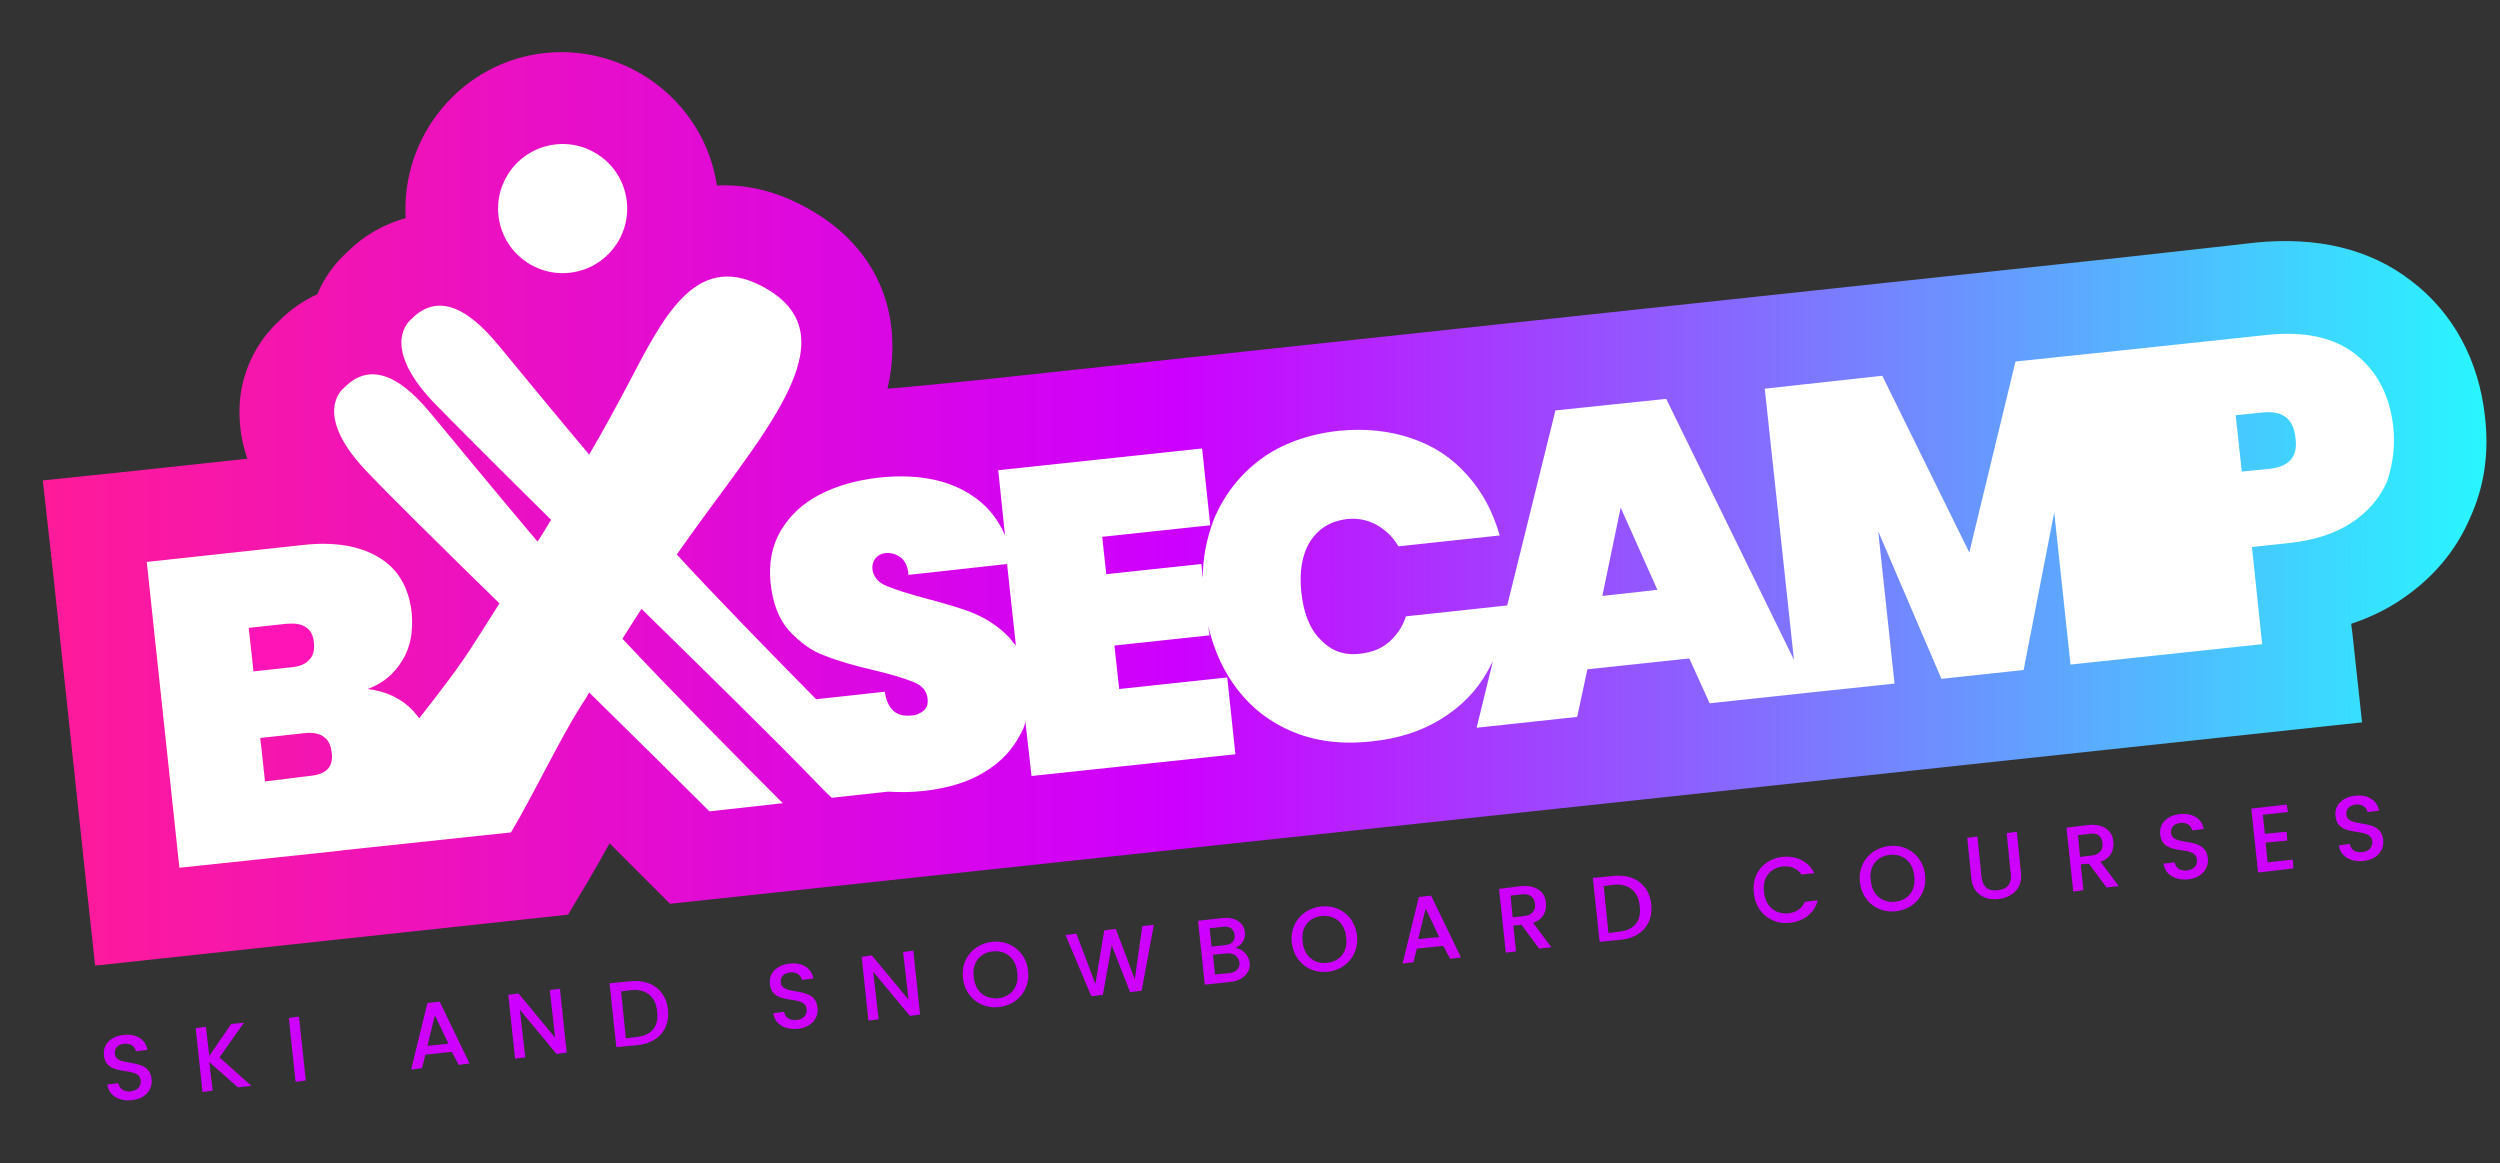 <svg id="Layer_1" xmlns="http://www.w3.org/2000/svg" viewBox="0 0 367.9 171.2"><rect x="0" y="0" width="367.9" height="171.2" fill="#333333" stroke="none"/><style>.st0{fill:url(#SVGID_1_);} .st1{fill:#FFFFFF;} .st2{fill:#FF15B7;} .st3{fill:#CD00FF;}</style><linearGradient id="SVGID_1_" gradientUnits="userSpaceOnUse" x1="6.275" y1="74.884" x2="365.922" y2="74.884"><stop offset="0" stop-color="#FF1B99"/><stop offset=".464" stop-color="#CD00FF"/><stop offset="1" stop-color="#28F6FF"/></linearGradient><path class="st0" d="M365.7 61.4c-.9-8.4-4.7-15.4-10.9-20.1-6.1-4.7-13.8-6.5-22.9-5.6l-6.2.7-13.5 1.5-167 17.9s-12.8 1.3-14.6 1.4c.9-3.7 1-7.9.1-11.7-1.1-4.6-4.2-11-12.9-15.4-4.1-2.1-8.2-3-12.3-2.8-1.8-12.1-13-20.8-25.3-19.5C68 9.1 59 19.9 59.7 32.1c-3.2.9-6.1 2.5-8.6 5-1.9 1.7-3.4 3.8-4.4 6.2-2 .9-3.9 2.2-5.6 3.9-3.2 2.9-5.4 7.2-5.8 11.8-.2 2.8.1 5.6 1.1 8.5l-16.7 1.8-13.4 1.4 1.5 13.5 4.8 45 1.4 12.9 69.6-7.5 3.1-5.2c1-1.7 2-3.5 3-5.3l4.9 4.9 4 4 249-26.7-1.4-12.9-.2-1.6c2.7-.9 5.2-2.1 7.4-3.6 4.6-3.1 8-7.1 10.1-12 2.1-4.6 2.8-9.5 2.2-14.8z"/><path class="st1" d="M352.2 62.9c-.5-4.7-2.4-8.3-5.6-10.8-3.2-2.5-7.6-3.4-13.1-2.8l-19.7 2.1-17.2 1.8-6.8 28.1-12.8-26-17.3 1.9 4.3 39.9-18.8-38.4-16.3 1.7-7.1 28.7-14.9 1.6c-.5 1.6-1.4 2.8-2.5 3.8-1.2 1-2.5 1.5-4.2 1.7-2.4.3-4.3-.4-5.9-2.1-1.6-1.6-2.5-4-2.8-7-.3-3 .1-5.5 1.3-7.4 1.2-1.9 3-3 5.3-3.3 1.6-.2 3.1.1 4.4.8 1.3.7 2.4 1.7 3.3 3.2l14.9-1.6c-1-3.5-2.6-6.5-4.8-8.9-2.2-2.5-4.9-4.3-8.2-5.4-3.2-1.1-6.8-1.5-10.7-1.1-4.5.5-8.4 1.9-11.5 4.2-3.1 2.3-5.4 5.3-6.9 8.9-1 2.7-1.6 5.5-1.6 8.6l-.2-2.1-14 1.5-.6-5.5 15.9-1.7-1.2-11.3-30 3.2 1 9.6c-1.1-2.6-2.8-4.6-5.2-6.1-3.5-2.2-8-3-13.5-2.4-3.3.4-6.1 1.2-8.6 2.5s-4.4 3.1-5.7 5.3c-1.3 2.2-1.8 4.8-1.5 7.7.3 2.9 1.2 5.3 2.7 7 1.6 1.7 3.3 3 5.3 3.7 2 .8 4.5 1.5 7.5 2.2 2.5.6 4.4 1.2 5.6 1.7 1.2.5 1.9 1.3 2 2.4.1.8-.1 1.4-.6 1.8-.5.4-1.1.7-1.9.7-2.1.2-3.4-.9-3.8-3.5l-10.1 1.1c-6.8-6.9-15-15.3-20.5-21.3 12.1-17.4 26.8-32.2 12.3-39.6-9.7-4.9-14.4 4.9-19.5 14.6-1.8 3.4-3.7 6.9-5.7 10.3-6.3-7.5-12.1-14.6-13.1-15.8-2.4-2.9-8-9.4-13.1-4.1 0 0-4.8 3.6 3.2 12.1 2.7 2.8 9.4 9.5 17.4 17.4-.7 1.1-1.3 2.2-2 3.2-7.1-8.4-14.3-17.2-15.4-18.5-2.4-2.9-8-9.4-13.1-4.1 0 0-4.8 3.6 3.2 12.1 2.9 3.1 10.7 10.8 19.7 19.6-1.5 2.4-2.6 4.1-3.3 5.2-2.6 4.2-5.7 8.1-8.5 11.7-.3-.4-.6-.7-.9-1.1-1.7-1.8-4-2.9-6.7-3.2 2.2-.8 3.9-2.2 5.1-4.2 1.2-1.9 1.6-4.2 1.4-6.9-.4-3.8-2-6.6-4.9-8.3-2.8-1.7-6.6-2.3-11.1-1.8l-23 2.5 4.8 45 23.6-2.5c.2 0 .5-.1.7-.1l24.5-2.6c3.6-6.1 7-13.4 10.4-18.8.4-.6.8-1.2 1.1-1.8 6.6 6.5 12.9 12.7 17.7 17.5l10.8-1.2c-6.6-6.6-16.6-16.7-23.6-24.2 1-1.6 1.9-3 2.8-4.4 10.2 10 20.1 19.7 25.1 24.9.8.8 1.8 1.9 2.9 2.9l8.3-.9c1.6.1 3.4.1 5.2-.1 3.6-.4 6.6-1.3 9-2.8 2.5-1.5 4.2-3.4 5.4-5.8.3-.5.5-1.1.6-1.6l.9 8 30-3.2-1.2-11.3-15.9 1.7-.7-6.4 14-1.5-.2-1.4c.7 3 1.8 5.7 3.4 8.1 2.2 3.3 5 5.7 8.6 7.3 3.6 1.6 7.6 2.1 12.1 1.6 3.9-.4 7.3-1.5 10.2-3.3 2.9-1.8 5.2-4.1 6.8-7 .3-.5.5-1 .8-1.5l-2.4 9.8 14.8-1.6 1.5-7 15-1.6 3 6.6 14.9-1.6 12.3-1.3-2.4-22.4 9.3 21.7 12.1-1.3 4.5-23.2 2.4 22.4 14.1-1.5 14.1-1.5-1.5-14.3 5.6-.6c3.6-.4 6.7-1.4 9.1-3 2.4-1.6 4.2-3.7 5.2-6.1.8-2.4 1.2-5.1.9-7.9zm-304 50.3c-.6.6-1.5.9-2.8 1l-6.4.8-.7-6.4 6.4-.7c2.5-.3 3.9.7 4.1 2.8.2 1.1-.1 2-.6 2.5zm100.4-19.3c-1.5-1.6-3.3-2.8-5.2-3.6-1.9-.8-4.4-1.5-7.4-2.3-2.6-.7-4.4-1.3-5.6-1.8-1.2-.5-1.8-1.3-2-2.3-.1-.7.1-1.3.4-1.7.3-.4.8-.7 1.4-.8.8-.1 1.6.1 2.3.6.7.5 1.1 1.4 1.2 2.6l14.5-1.6 1.3 12c-.3-.3-.6-.7-.9-1.1zm87.2-6.2l2.7-13 5.4 12.1-8.1.9zM333.9 69l-4 .4-.9-8.3 4-.4c2.9-.3 4.5.9 4.8 3.7.4 2.8-.9 4.3-3.9 4.6z"/><ellipse transform="rotate(-12.258 82.774 30.7)" class="st1" cx="82.8" cy="30.7" rx="9.5" ry="9.5"/><path class="st2" d="M37.3 98.8l5.5-.6c1.3-.1 2.2-.5 2.7-1.1.6-.6.8-1.4.7-2.5-.1-1.1-.5-1.9-1.2-2.3-.7-.5-1.6-.6-2.9-.5l-5.5.6.7 6.4z"/><g><path class="st3" d="M19.4 161.9c-1.9.2-3.4-.7-3.6-2.3l1.6-.2c.2.8.8 1.3 1.8 1.2 1.1-.1 1.6-.8 1.5-1.6-.2-2.3-5.1-.3-5.4-3.7-.2-1.6 1-2.8 2.9-3 1.8-.2 3.2.6 3.5 2.2l-1.7.2c-.1-.6-.7-1.2-1.7-1.1-.9.1-1.5.6-1.4 1.5.2 2.1 5.1.3 5.4 3.7.2 1.4-.8 2.9-2.9 3.1zM30.8 156.3l.5 4.2-1.5.2-1-9.4 1.5-.2.5 4.3 3.2-4.7 1.9-.2-3.6 5.1 4.7 4.2-2 .2-4.2-3.7zM42.5 149.8l1.5-.2 1 9.4-1.5.2-1-9.4zM66.5 154.8l-3.9.4-.5 2-1.6.2 2.4-9.8 1.8-.2 4.4 9.1-1.6.2-1-1.9zm-2.5-5.4l-1.1 4.5 3.1-.3-2-4.2zM82.4 145.5l1 9.4-1.5.2-5.4-6.5.8 7-1.5.2-1-9.4 1.5-.2 5.4 6.5-.8-7 1.5-.2zM98.3 148.6c.3 2.9-1.5 4.9-4.5 5.2l-3.1.3-1-9.4 3.1-.3c3-.3 5.2 1.3 5.5 4.2zm-4.6 4c2.2-.2 3.3-1.6 3-3.8-.2-2.1-1.6-3.3-3.8-3.1l-1.5.2.7 6.9 1.6-.2zM117.4 151.4c-1.9.2-3.4-.7-3.6-2.3l1.6-.2c.1.8.8 1.3 1.8 1.2 1.1-.1 1.6-.8 1.5-1.6-.2-2.3-5.1-.3-5.4-3.7-.2-1.6 1-2.8 2.9-3 1.8-.2 3.2.6 3.5 2.2l-1.7.2c-.1-.6-.7-1.2-1.7-1.1-.9.1-1.5.6-1.4 1.5.2 2.1 5.1.3 5.4 3.7.2 1.4-.8 2.9-2.9 3.1zM134.4 139.9l1 9.4-1.5.2-5.4-6.5.8 7-1.5.2-1-9.4 1.5-.2 5.4 6.5-.8-7 1.5-.2zM147 148.2c-2.7.3-5-1.5-5.3-4.3-.3-2.8 1.6-5 4.3-5.3 2.7-.3 5 1.5 5.3 4.3.3 2.8-1.6 5-4.3 5.3zm-.1-1.3c1.9-.2 3.1-1.7 2.8-3.8-.2-2.1-1.7-3.3-3.6-3.1-1.9.2-3.1 1.7-2.8 3.8.2 2.1 1.7 3.3 3.6 3.1zM156.8 137.6l1.6-.2 2.8 7.4 1.3-7.9 1.7-.2 2.8 7.4 1.1-7.8 1.7-.2-1.8 9.7-1.7.2-2.7-6.9-1.3 7.3-1.7.2-3.8-9zM181.1 144.5l-3.8.4-1-9.4 3.6-.4c2-.2 3.2.8 3.3 2.1.1 1.1-.5 1.9-1.4 2.3 1 .1 1.9 1 2.1 2.1.2 1.4-.9 2.7-2.8 2.9zm-1.2-8.1l-1.9.2.3 2.7 1.9-.2c1-.1 1.6-.6 1.5-1.5-.1-.9-.8-1.4-1.8-1.2zm.6 3.9l-2 .2.3 2.9 2.1-.2c1-.1 1.6-.7 1.5-1.6-.2-.9-.9-1.4-1.9-1.3zM195.4 143c-2.7.3-5-1.5-5.3-4.3-.3-2.8 1.6-5 4.3-5.3 2.7-.3 5 1.5 5.3 4.3.3 2.8-1.6 5-4.3 5.3zm-.1-1.3c1.9-.2 3.1-1.7 2.8-3.8-.2-2.1-1.7-3.3-3.6-3.1-1.9.2-3.1 1.7-2.8 3.8.2 2.1 1.7 3.3 3.6 3.1zM212.4 139.2l-3.9.4-.5 2-1.6.2 2.4-9.8 1.8-.2 4.4 9.1-1.6.2-1-1.9zm-2.6-5.5l-1.1 4.5 3.1-.3-2-4.2zM223.9 130.4c2.2-.2 3.5.9 3.6 2.5.1 1.1-.3 2.4-1.9 2.9l2.7 3.6-1.8.2-2.6-3.5-1.2.1.4 3.8-1.5.2-1-9.4 3.3-.4zm.1 1.2l-1.7.2.3 3.2 1.7-.2c1.2-.1 1.7-.9 1.6-1.8-.1-.9-.7-1.5-1.9-1.4zM243 133.1c.3 2.9-1.5 4.9-4.5 5.2l-3.1.3-1-9.4 3.1-.3c3-.3 5.2 1.3 5.5 4.2zm-4.7 4c2.2-.2 3.3-1.6 3-3.8-.2-2.1-1.6-3.3-3.8-3.1l-1.5.2.7 6.9 1.6-.2zM262.3 126.1c2-.2 3.8.6 4.7 2.4l-1.9.2c-.6-.9-1.6-1.3-2.7-1.2-1.9.2-3.1 1.7-2.8 3.8.2 2.1 1.7 3.3 3.6 3.1 1.1-.1 2-.7 2.4-1.7l1.9-.2c-.5 1.9-2.1 3.1-4.1 3.3-2.7.3-5-1.5-5.3-4.3-.4-2.9 1.5-5.1 4.2-5.4zM279 134.1c-2.7.3-5-1.5-5.3-4.3-.3-2.8 1.6-5 4.3-5.3 2.7-.3 5 1.5 5.3 4.3.3 2.8-1.6 5-4.3 5.3zm-.1-1.4c1.9-.2 3.1-1.7 2.8-3.8-.2-2.1-1.7-3.3-3.6-3.1-1.9.2-3.1 1.7-2.8 3.8.2 2.1 1.7 3.3 3.6 3.1zM289.5 123.3l1.5-.2.6 6c.2 1.5 1.1 2.1 2.4 1.9 1.3-.1 2.1-.9 1.9-2.4l-.6-6 1.5-.2.6 6c.3 2.4-1.4 3.7-3.3 3.9-2 .2-3.8-.7-4-3.1l-.6-5.9zM307.4 121.4c2.2-.2 3.5.9 3.6 2.5.1 1.1-.3 2.4-1.9 2.9l2.7 3.6-1.8.2-2.6-3.5-1.2.1.4 3.8-1.5.2-1-9.4 3.3-.4zm.1 1.3l-1.7.2.3 3.2 1.7-.2c1.2-.1 1.7-.9 1.6-1.8-.1-1-.7-1.6-1.9-1.4zM322 129.4c-1.9.2-3.4-.7-3.6-2.3l1.6-.2c.2.8.8 1.3 1.8 1.2 1.1-.1 1.6-.8 1.5-1.6-.2-2.3-5.1-.3-5.4-3.7-.2-1.6 1-2.8 2.9-3 1.8-.2 3.2.6 3.5 2.2l-1.7.2c-.1-.6-.7-1.2-1.7-1.1-.9.1-1.5.6-1.4 1.5.2 2.1 5.1.3 5.4 3.7.2 1.4-.8 2.9-2.9 3.1zM336.7 119.5l-3.7.4.3 2.8 3.2-.3.1 1.3-3.2.3.3 2.9 3.7-.4.1 1.3-5.2.6-1-9.4 5.2-.6.2 1.1zM347.8 126.7c-1.9.2-3.4-.7-3.6-2.3l1.6-.2c.1.8.8 1.3 1.8 1.2 1.1-.1 1.6-.8 1.5-1.6-.2-2.3-5.1-.3-5.4-3.7-.2-1.6 1-2.8 2.9-3 1.8-.2 3.2.6 3.5 2.2l-1.7.2c-.1-.6-.7-1.2-1.7-1.1-.9.1-1.5.6-1.4 1.5.2 2.1 5.1.3 5.4 3.7.2 1.4-.8 2.9-2.9 3.1z"/></g></svg>